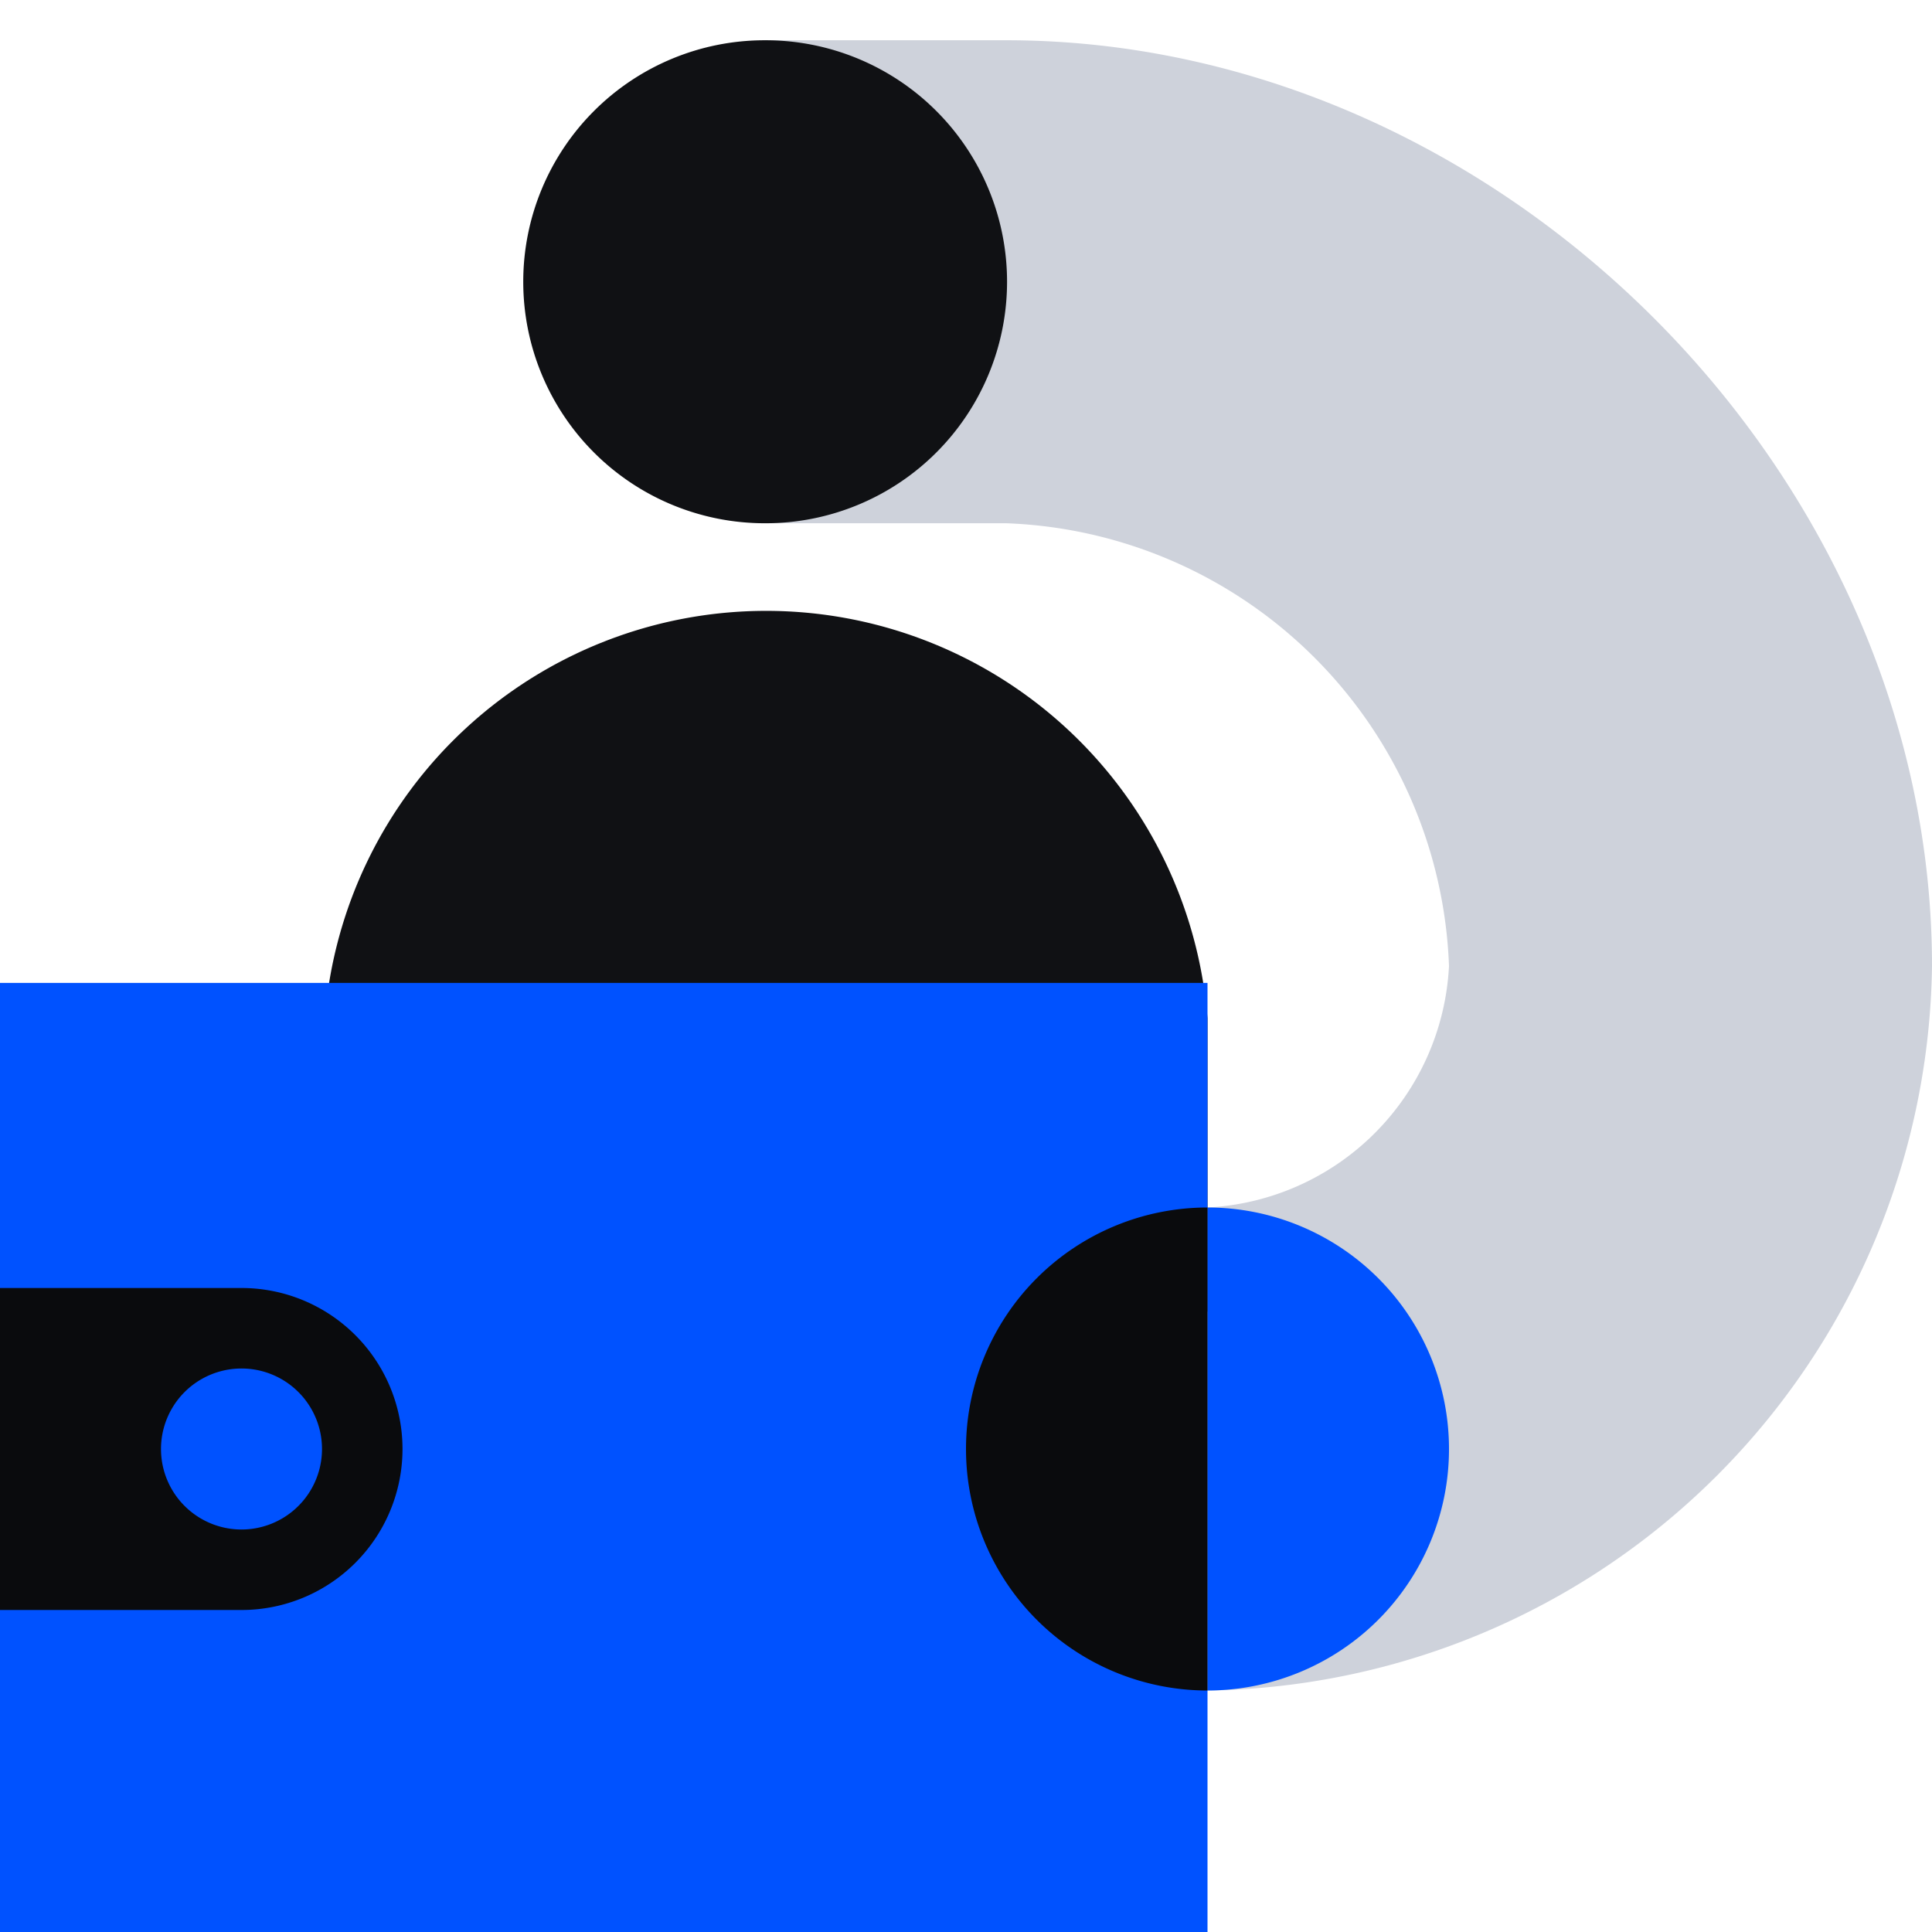 <svg xmlns="http://www.w3.org/2000/svg" fill="none" viewBox="0 0 48 48"><path fill="#CED2DB" fill-rule="evenodd" d="M25 1h-6v12h6a11.43 11.43 0 0 1 11 11 6.33 6.33 0 0 1-6 6v12a18.24 18.24 0 0 0 18-18C48 11.75 37.25 1 25 1Z" clip-rule="evenodd"/><path fill="#101114" d="M19 39.58v-4.67 3.57a13.15 13.15 0 0 0 11-5.9V25.3a11 11 0 0 0-21.93 0H19v14.28Z"/><path fill="#101114" fill-rule="evenodd" d="M19.01 1h.01a6 6 0 0 1 0 12H19a6 6 0 0 1 0-12h.01Z" clip-rule="evenodd"/><path fill="#0052FF" d="M30 24.42H0V48h30V24.42Z"/><path fill="#0A0B0D" fill-rule="evenodd" d="M6 40H0v-8h6a4 4 0 0 1 0 8Z" clip-rule="evenodd"/><path fill="#0052FF" d="M6 38a2 2 0 1 0 0-4 2 2 0 0 0 0 4Zm24-8a6 6 0 1 1 0 12V30Z"/><path fill="#0A0B0D" d="M30 42a6 6 0 1 1 0-12v12Z"/></svg>
